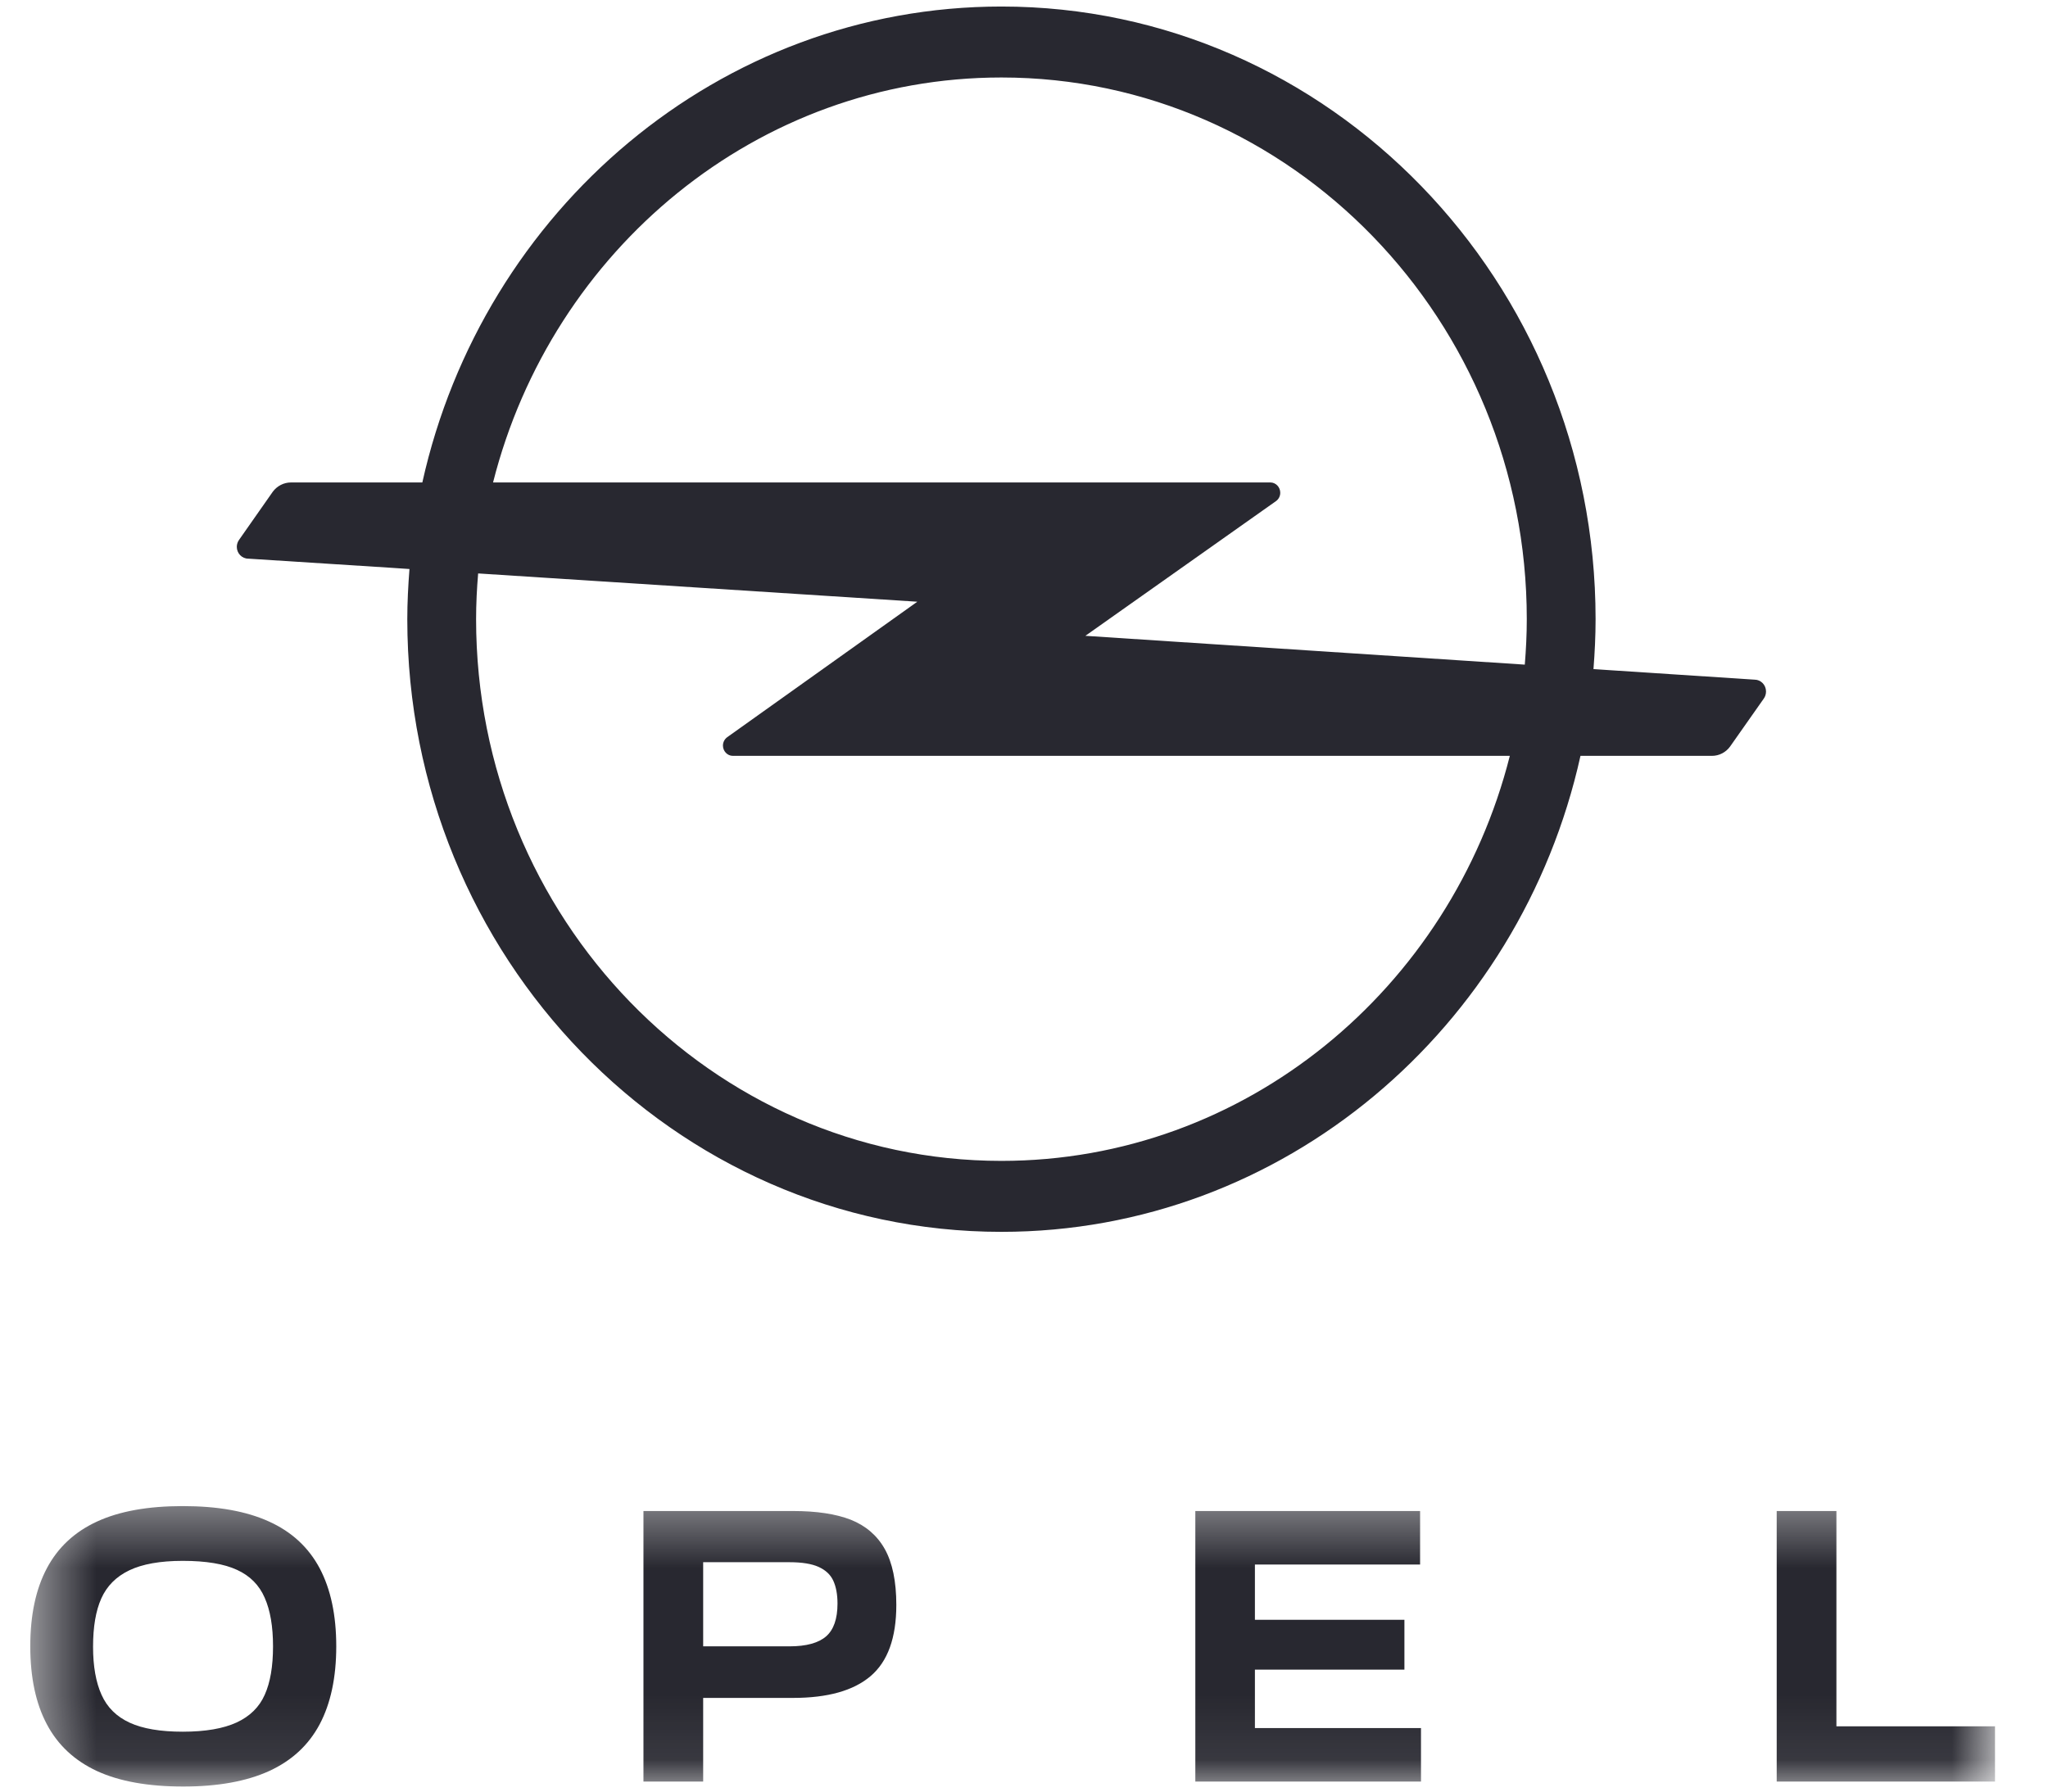 <svg width="32" height="28" viewBox="0 0 32 28" fill="none" xmlns="http://www.w3.org/2000/svg">
<mask id="mask0_1268_902" style="mask-type:luminance" maskUnits="userSpaceOnUse" x="0" y="23" width="32" height="5">
<path d="M0.473 23.404H31.173V27.921H0.473V23.404Z" fill="white"/>
</mask>
<g mask="url(#mask0_1268_902)">
<path d="M4.205 27.679C4.56 27.516 4.822 27.273 4.995 26.948C5.167 26.623 5.254 26.215 5.254 25.73C5.254 25.242 5.167 24.836 4.995 24.51C4.822 24.185 4.56 23.941 4.205 23.78C3.851 23.618 3.401 23.538 2.856 23.538C2.312 23.538 1.865 23.618 1.515 23.78C1.165 23.941 0.904 24.185 0.732 24.51C0.559 24.836 0.473 25.242 0.473 25.73C0.473 26.215 0.559 26.623 0.732 26.948C0.904 27.273 1.165 27.516 1.515 27.679C1.865 27.84 2.313 27.921 2.863 27.921C3.404 27.921 3.851 27.84 4.205 27.679ZM2.026 26.923C1.822 26.829 1.675 26.685 1.587 26.488C1.498 26.291 1.454 26.041 1.454 25.736C1.454 25.427 1.496 25.175 1.583 24.981C1.67 24.787 1.814 24.641 2.02 24.542C2.224 24.444 2.503 24.394 2.856 24.394C3.219 24.394 3.502 24.441 3.704 24.535C3.907 24.628 4.051 24.774 4.136 24.971C4.223 25.168 4.266 25.42 4.266 25.73C4.266 26.044 4.223 26.295 4.136 26.488C4.051 26.68 3.904 26.824 3.697 26.92C3.49 27.015 3.21 27.064 2.856 27.064C2.507 27.064 2.23 27.017 2.026 26.923ZM10.054 23.615V27.843H10.987V26.536H12.39C12.931 26.536 13.335 26.423 13.602 26.196C13.87 25.969 14.005 25.598 14.005 25.083C14.005 24.714 13.944 24.422 13.824 24.208C13.704 23.995 13.526 23.844 13.293 23.751C13.059 23.66 12.759 23.615 12.39 23.615L10.054 23.615ZM10.987 25.73V24.415H12.335C12.532 24.415 12.684 24.44 12.792 24.489C12.901 24.539 12.977 24.61 13.02 24.704C13.063 24.798 13.086 24.916 13.086 25.062C13.086 25.302 13.025 25.472 12.908 25.574C12.789 25.677 12.6 25.73 12.335 25.73L10.987 25.73ZM18.677 27.843H22.203V27.007H19.608V26.094H21.944V25.315H19.608V24.451H22.189V23.615H18.677L18.677 27.843ZM31.172 27.843V26.98H28.694V23.615H27.761V27.843L31.172 27.843Z" fill="#282830"/>
</g>
<path d="M15.647 18.143C11.121 18.143 7.439 14.345 7.439 9.677C7.439 9.436 7.451 9.198 7.471 8.962L14.333 9.404L11.363 11.521C11.323 11.55 11.296 11.598 11.296 11.652C11.296 11.74 11.366 11.813 11.451 11.813H23.591C22.671 15.45 19.458 18.143 15.647 18.143ZM15.647 1.211C20.175 1.211 23.856 5.009 23.856 9.677C23.856 9.916 23.844 10.153 23.825 10.387H23.821L16.959 9.937L19.937 7.832C19.978 7.803 20.004 7.755 20.004 7.701C20.004 7.612 19.934 7.54 19.849 7.54H7.704C8.624 3.903 11.837 1.211 15.647 1.211ZM27.415 10.622L25.169 10.475L24.898 10.457C24.918 10.2 24.931 9.939 24.931 9.677C24.931 4.397 20.767 0.102 15.647 0.102C11.24 0.102 7.544 3.286 6.599 7.54H4.548C4.432 7.54 4.329 7.596 4.263 7.684L3.739 8.432C3.715 8.464 3.7 8.504 3.7 8.546C3.7 8.648 3.78 8.731 3.88 8.731L6.117 8.874L6.398 8.893C6.378 9.152 6.364 9.412 6.364 9.676C6.364 14.956 10.529 19.252 15.647 19.252C20.054 19.252 23.752 16.067 24.695 11.813H26.748C26.864 11.813 26.967 11.757 27.032 11.668L27.557 10.921C27.581 10.889 27.594 10.849 27.594 10.807C27.594 10.705 27.514 10.622 27.415 10.622Z" fill="#282830"/>
</svg>

